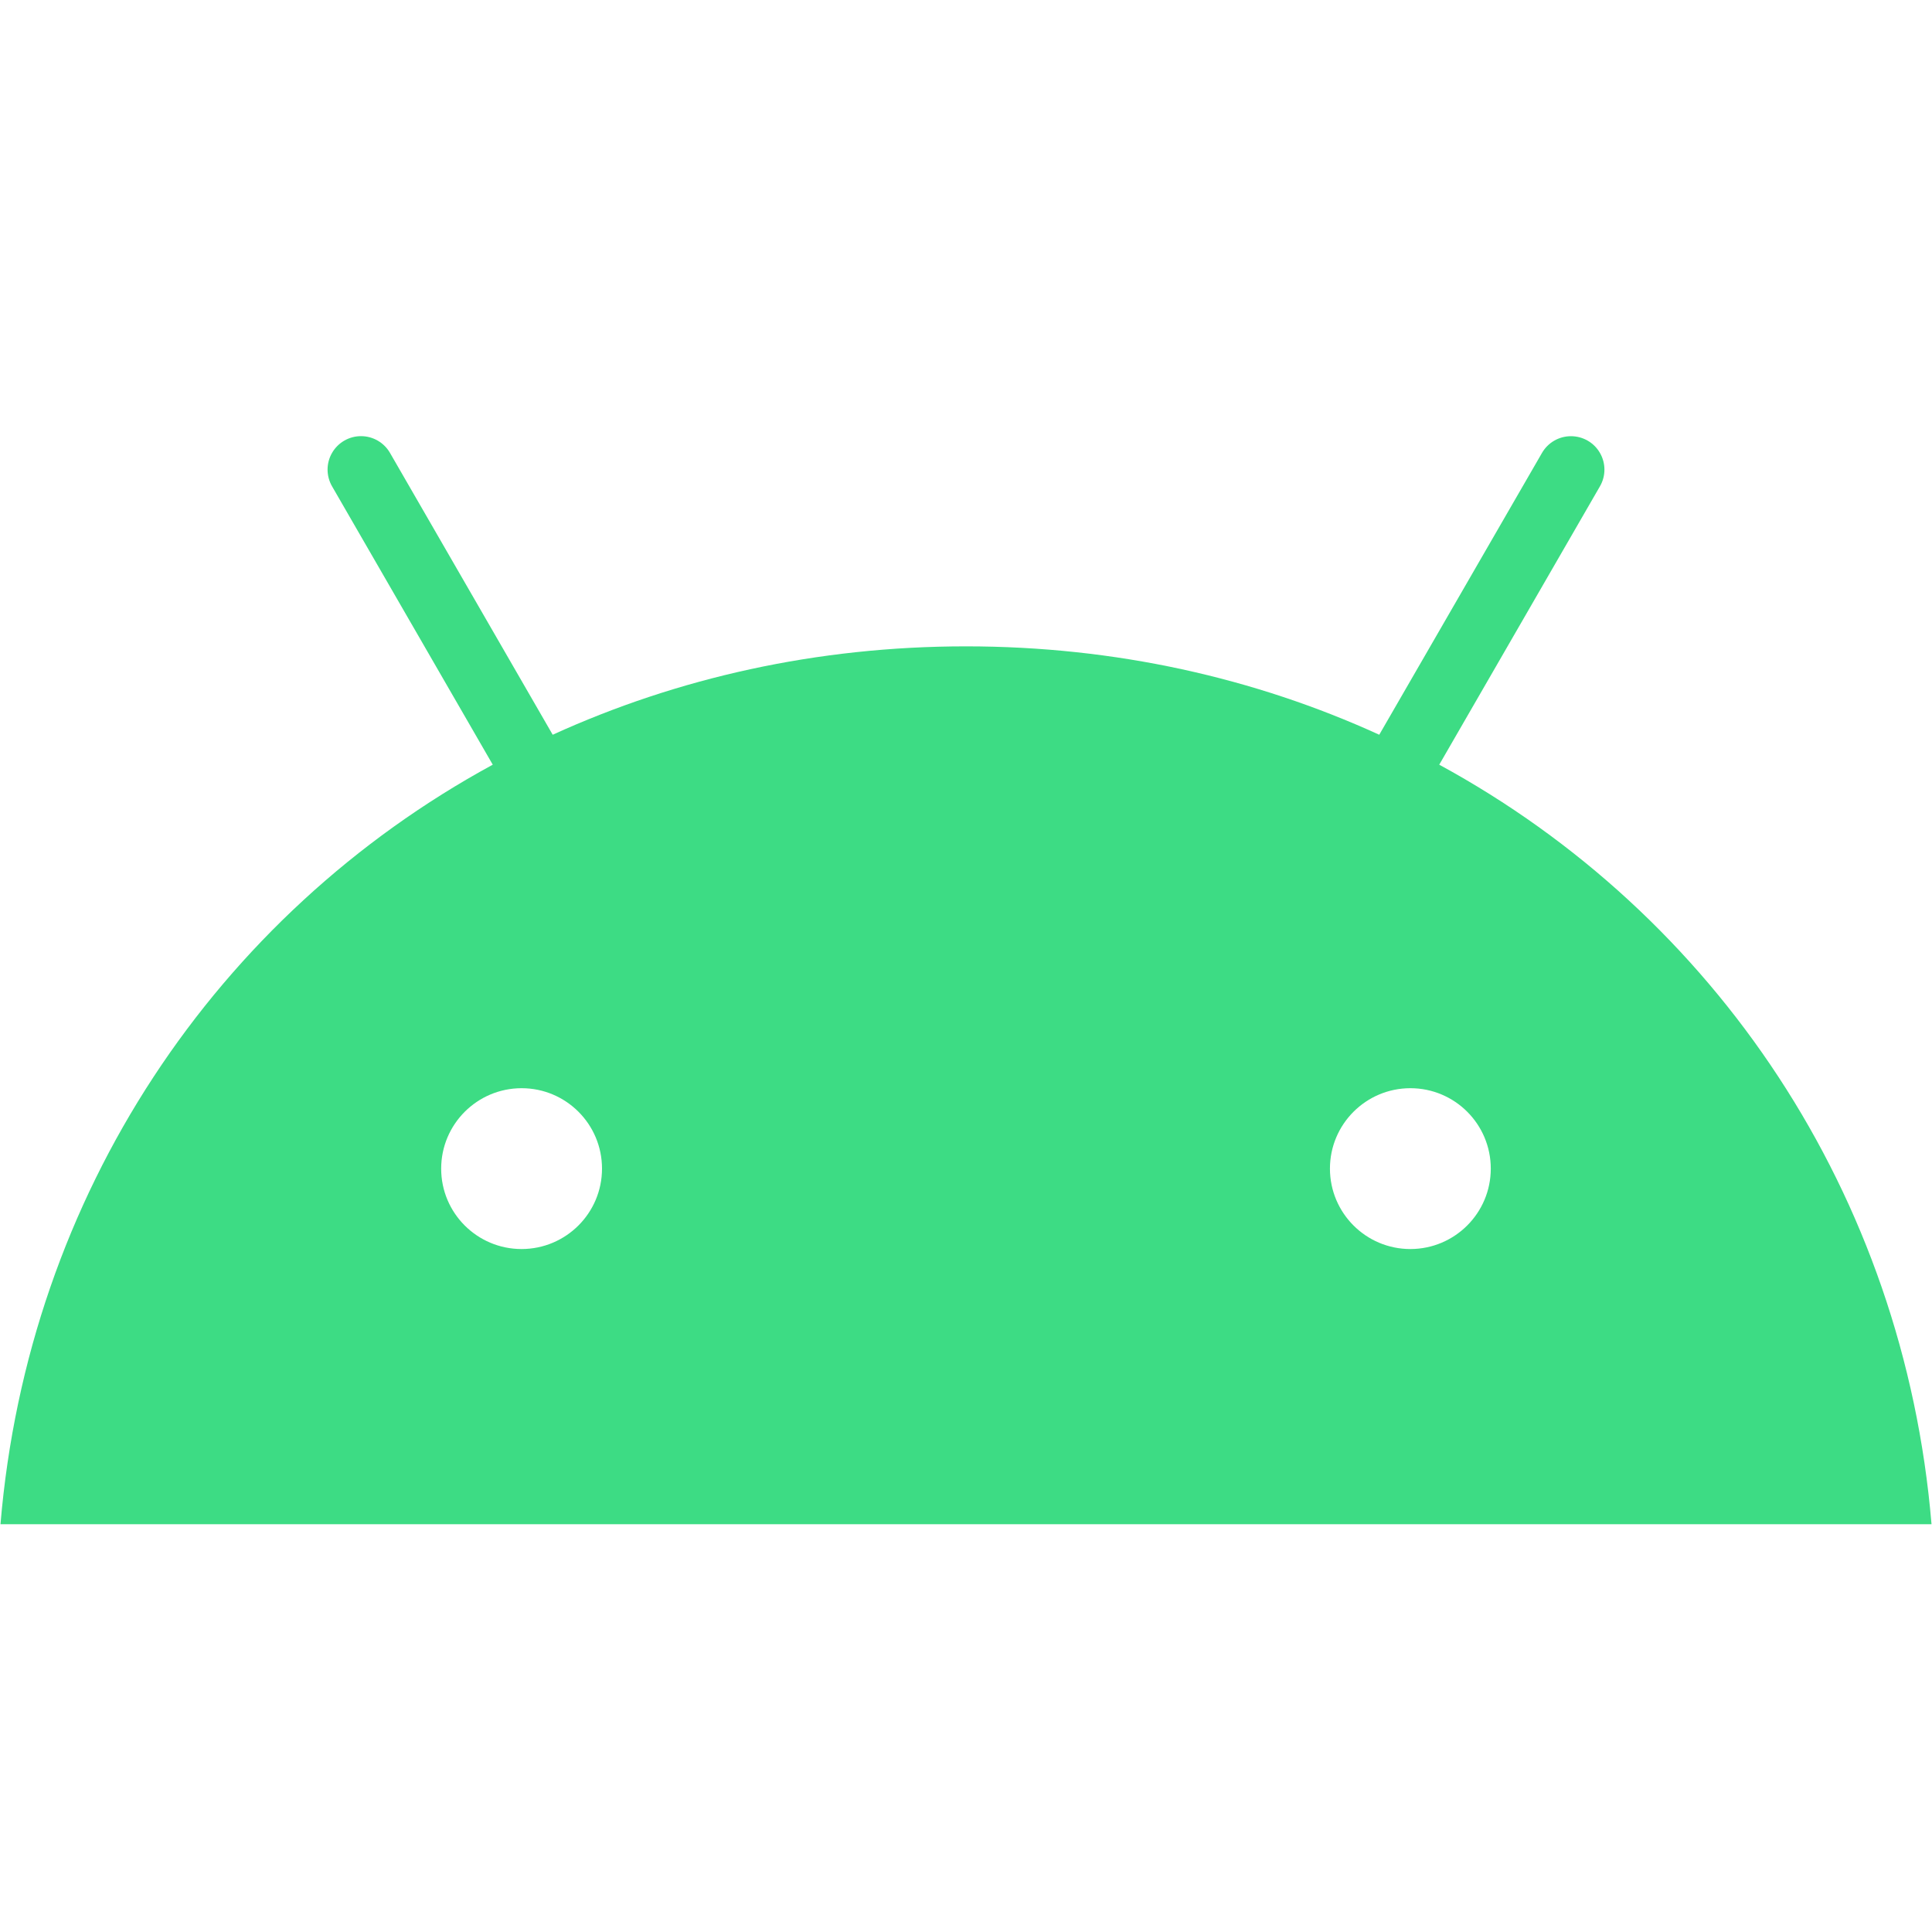 <svg xmlns="http://www.w3.org/2000/svg" width="40" height="40" viewBox="0 0 40 40">
    <path fill="#3DDC84" d="M29.2 25.86c-.919 0-1.664-.745-1.665-1.664 0-.92.745-1.665 1.665-1.666.92 0 1.665.745 1.665 1.665 0 .919-.745 1.664-1.664 1.665m-18.402 0c-.92 0-1.665-.745-1.665-1.664 0-.92.745-1.665 1.665-1.666.92 0 1.665.745 1.665 1.665s-.746 1.664-1.665 1.665m18.999-10.028l3.327-5.763c.124-.214.124-.478 0-.692-.123-.214-.352-.346-.6-.346-.247 0-.475.131-.599.345l-3.37 5.836c-2.575-1.176-5.469-1.83-8.556-1.83-3.088 0-5.98.655-8.557 1.83L8.074 9.376c-.124-.214-.352-.346-.6-.346-.247 0-.475.132-.599.346-.124.214-.124.478 0 .693l3.327 5.763C4.49 18.939.582 24.723.01 31.557h39.98c-.572-6.834-4.48-12.618-10.192-15.725"/>
</svg>
